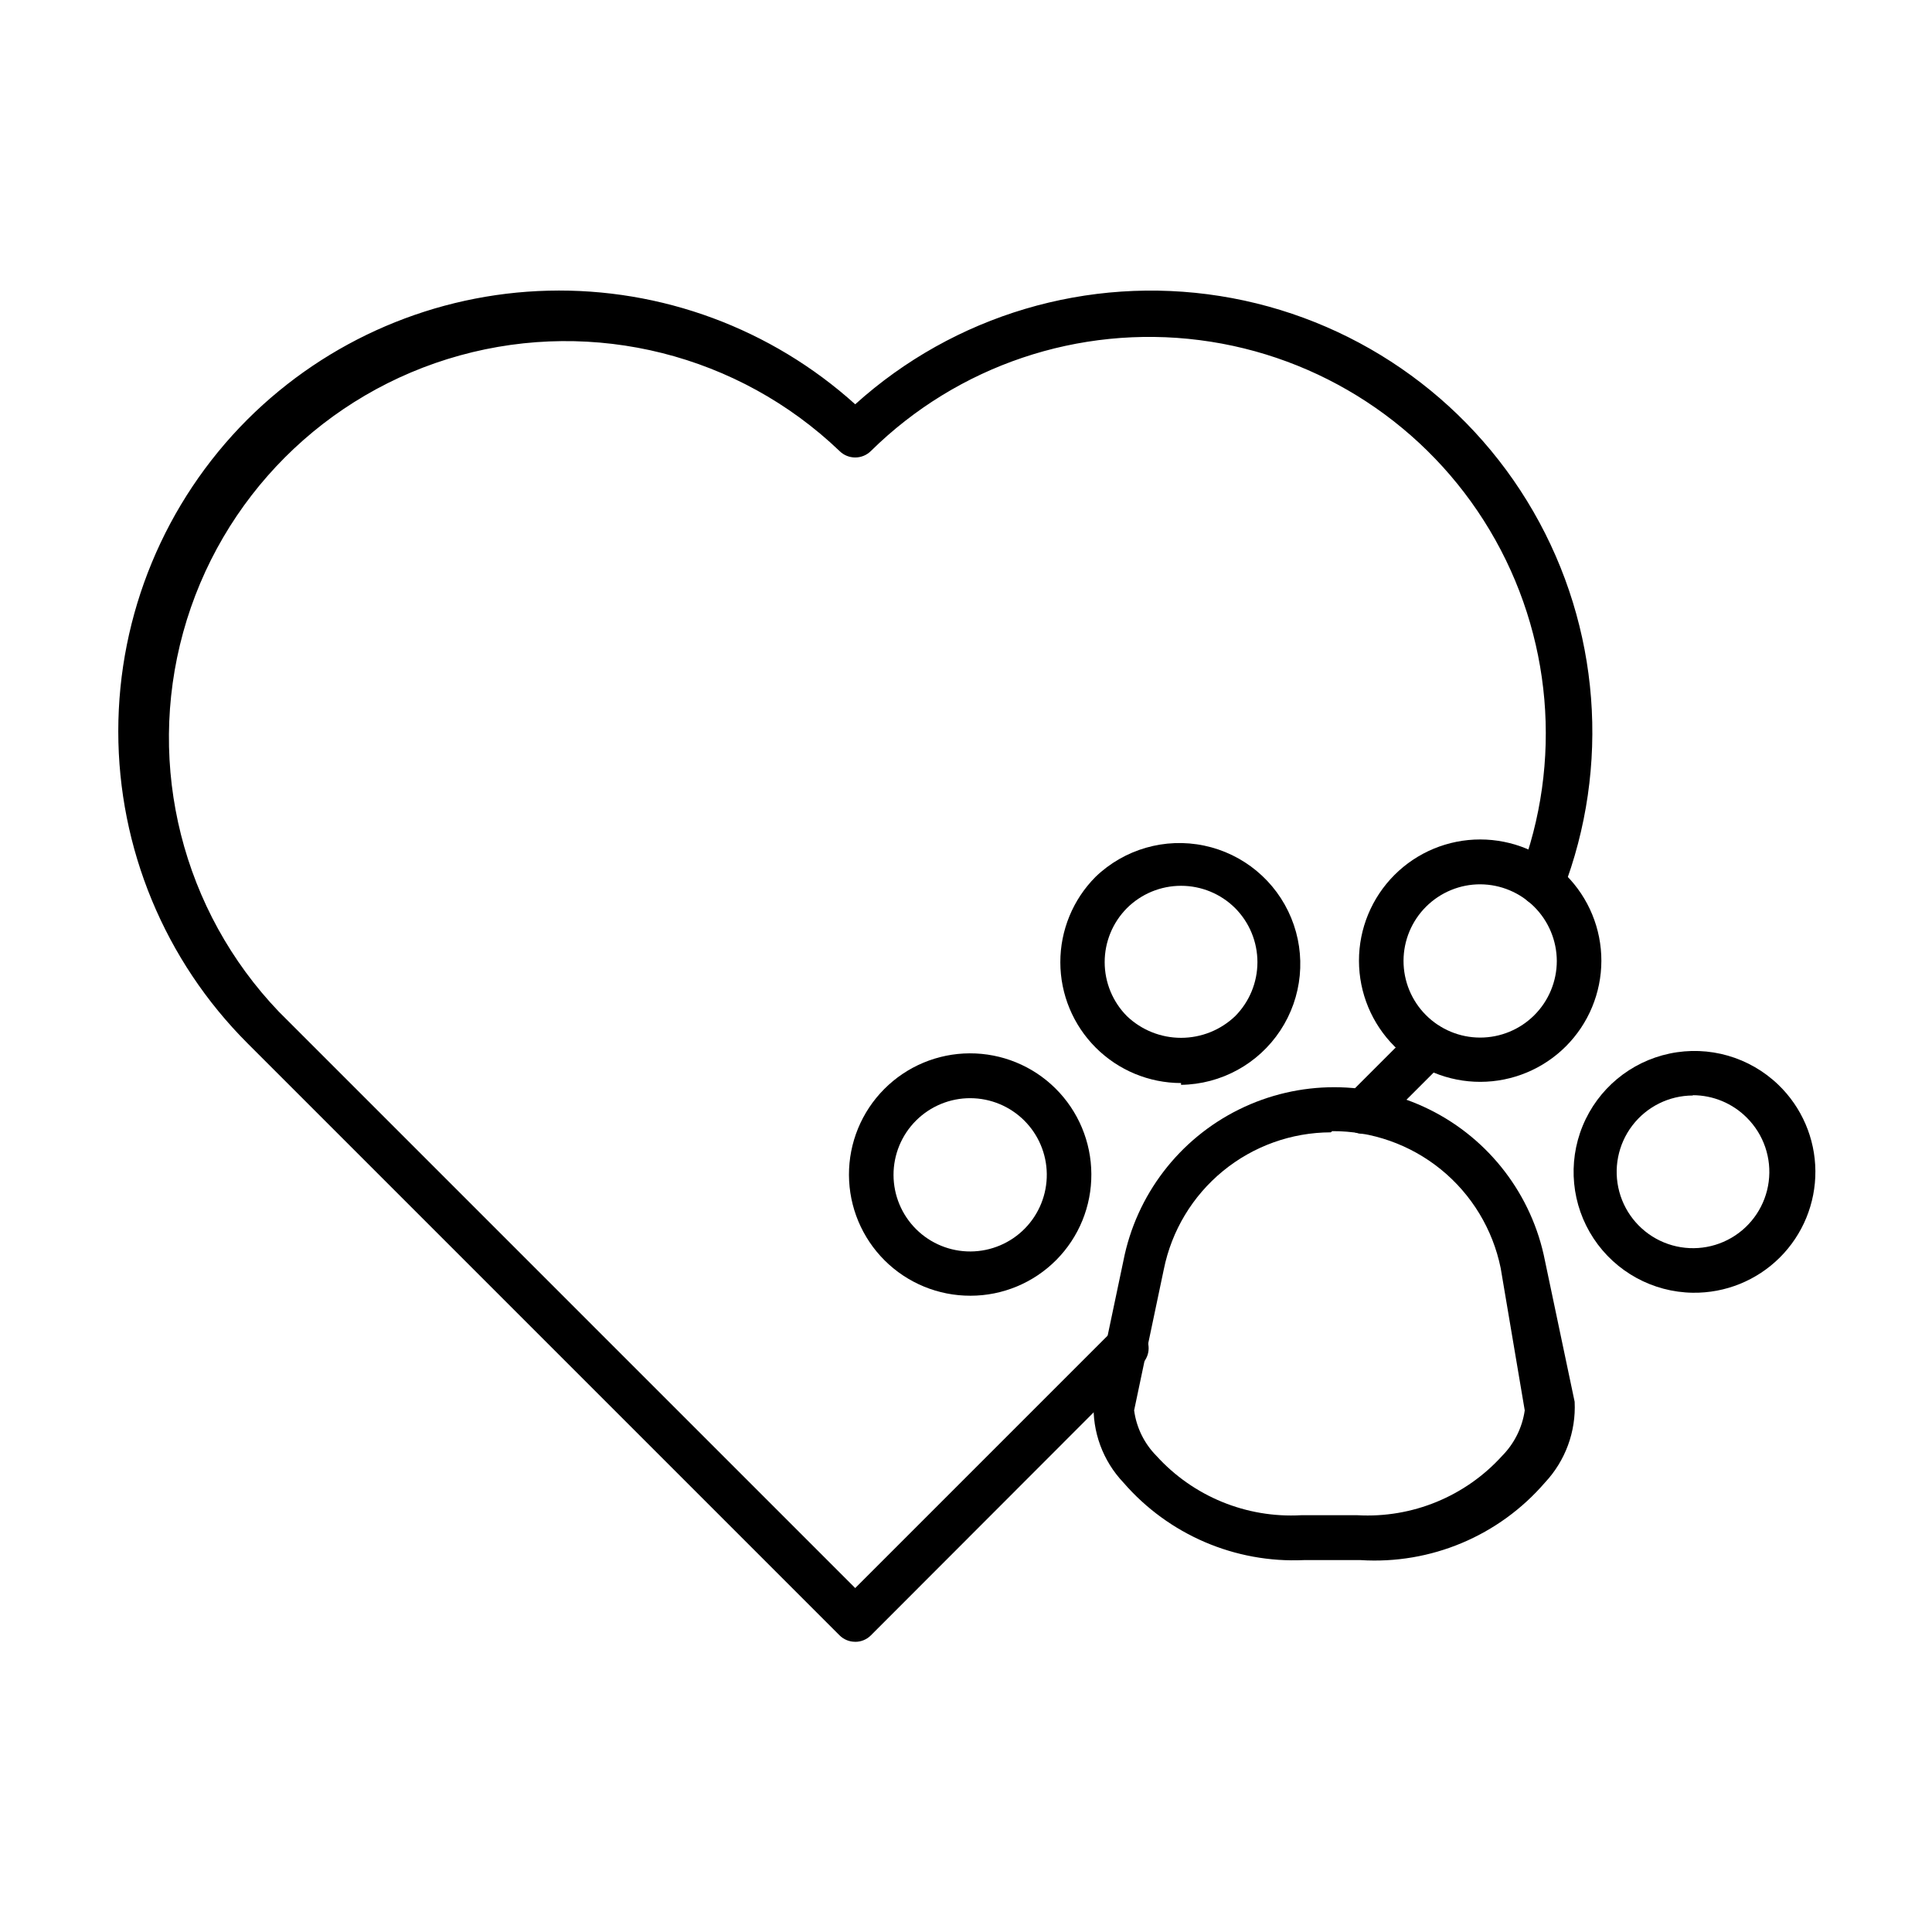 <?xml version="1.0" encoding="UTF-8"?>
<!-- Uploaded to: ICON Repo, www.iconrepo.com, Generator: ICON Repo Mixer Tools -->
<svg fill="#000000" width="800px" height="800px" version="1.1" viewBox="144 144 512 512" xmlns="http://www.w3.org/2000/svg">
 <g>
  <path d="m505.25 444.48c-1.566 0.008-3.07-0.617-4.172-1.734-2.301-2.305-2.301-6.039 0-8.344l17.555-17.555c2.328-2.168 5.953-2.102 8.199 0.145 2.25 2.25 2.312 5.875 0.145 8.199l-17.555 17.555c-1.098 1.117-2.602 1.742-4.172 1.734z"/>
  <path d="m370.64 579.09c-1.566 0.008-3.07-0.617-4.172-1.73l-156.89-156.89c-21.922-21.922-34.234-51.652-34.234-82.656 0-31 12.312-60.734 34.234-82.656 21.227-21.164 49.766-33.375 79.73-34.125 29.965-0.746 59.074 10.031 81.332 30.109 26.227-23.668 61.75-34.215 96.648-28.695 34.895 5.519 65.426 26.516 83.07 57.125s20.508 67.555 7.793 100.52c-0.93 2.734-3.699 4.391-6.547 3.922-2.848-0.465-4.941-2.926-4.945-5.812-0.121-0.703-0.121-1.422 0-2.125 11.574-30.113 8.672-63.875-7.867-91.578-16.539-27.699-44.883-46.27-76.887-50.363-32-4.098-64.109 6.731-87.094 29.371-2.305 2.305-6.039 2.305-8.344 0-26.738-25.551-64.941-35.164-100.59-25.316-35.652 9.848-63.5 37.711-73.328 73.363-9.828 35.656-0.195 73.852 25.371 100.58l152.72 152.72 67.699-67.699c2.305-2.305 6.039-2.305 8.344 0 1.102 1.094 1.719 2.578 1.719 4.133 0 1.551-0.617 3.039-1.719 4.133l-71.871 71.949c-1.102 1.113-2.606 1.738-4.172 1.73z"/>
  <path d="m504.54 557.44h-14.957c-18.258 0.844-35.898-6.727-47.863-20.543-5.457-5.75-8.305-13.496-7.871-21.414l7.871-37.391c3.41-17.402 14.738-32.219 30.633-40.074 15.895-7.859 34.547-7.859 50.441 0 15.895 7.856 27.223 22.672 30.633 40.074l7.871 37.391c0.387 7.91-2.453 15.637-7.871 21.414-12.176 14.129-30.273 21.734-48.887 20.543zm-7.871-113.36c-10.426 0.027-20.523 3.656-28.582 10.266-8.062 6.613-13.594 15.805-15.66 26.023l-7.871 37.391v0.004c0.605 4.547 2.676 8.777 5.902 12.043 9.754 10.758 23.84 16.543 38.34 15.742h14.957-0.004c14.504 0.809 28.594-4.977 38.34-15.742 3.231-3.273 5.328-7.492 5.981-12.043l-6.375-37.707c-2.094-10.281-7.688-19.516-15.824-26.133-8.141-6.617-18.32-10.207-28.809-10.16z"/>
  <path d="m401.18 487.38c-8.516 0.02-16.688-3.34-22.727-9.344-6.035-6.004-9.441-14.156-9.469-22.672-0.027-8.512 3.324-16.688 9.324-22.73 5.996-6.043 14.148-9.457 22.66-9.488 8.516-0.035 16.695 3.309 22.742 9.305 6.047 5.992 9.465 14.141 9.508 22.652 0.062 8.539-3.285 16.75-9.301 22.809s-14.199 9.469-22.738 9.469zm0-52.348v-0.004c-5.406-0.02-10.594 2.117-14.422 5.934-3.824 3.816-5.973 9-5.965 14.406 0.008 5.402 2.168 10.582 6.004 14.391 3.836 3.805 9.031 5.926 14.438 5.891 5.402-0.035 10.57-2.223 14.359-6.078 3.785-3.856 5.879-9.062 5.816-14.469-0.062-5.332-2.219-10.426-6.004-14.18-3.785-3.758-8.895-5.871-14.227-5.894z"/>
  <path d="m456.99 431.02c-8.48-0.012-16.613-3.387-22.609-9.387-6-5.996-9.371-14.129-9.383-22.609-0.012-8.484 3.34-16.625 9.32-22.637 7.641-7.363 18.426-10.469 28.812-8.289 10.383 2.176 19.016 9.355 23.051 19.168 4.039 9.809 2.957 20.984-2.891 29.84-5.844 8.852-15.691 14.242-26.301 14.387zm0-52.27v-0.004c-5.367 0-10.52 2.121-14.328 5.906-3.789 3.805-5.914 8.957-5.914 14.328 0 5.367 2.125 10.52 5.914 14.324 3.863 3.68 8.992 5.731 14.328 5.731 5.332 0 10.465-2.051 14.328-5.731 3.785-3.805 5.914-8.957 5.914-14.324 0-5.371-2.129-10.523-5.914-14.328-3.809-3.785-8.961-5.906-14.328-5.906z"/>
  <path d="m536.34 430.7c-8.527 0.02-16.715-3.352-22.754-9.371-6.039-6.019-9.438-14.191-9.445-22.719-0.008-8.527 3.379-16.707 9.406-22.738 6.031-6.031 14.211-9.414 22.738-9.406 8.527 0.008 16.703 3.402 22.723 9.441 6.019 6.043 9.391 14.227 9.371 22.754-0.023 8.492-3.406 16.629-9.41 22.633-6.004 6.004-14.141 9.387-22.629 9.406zm0-52.348c-5.394-0.023-10.57 2.102-14.395 5.902-3.824 3.797-5.981 8.961-5.996 14.355-0.012 5.391 2.117 10.566 5.922 14.383 3.805 3.82 8.973 5.973 14.363 5.977 5.391 0.008 10.562-2.129 14.375-5.938 3.816-3.809 5.961-8.98 5.961-14.371-0.023-5.367-2.156-10.508-5.945-14.312-3.785-3.801-8.922-5.957-14.285-5.996z"/>
  <path d="m592.62 486.59c-10.605-0.145-20.457-5.531-26.301-14.387-5.844-8.852-6.926-20.027-2.891-29.84 4.039-9.812 12.668-16.988 23.055-19.164 10.383-2.18 21.172 0.926 28.809 8.289 6.203 5.977 9.738 14.203 9.805 22.82 0.066 8.613-3.34 16.895-9.449 22.969-6.109 6.074-14.41 9.43-23.027 9.312zm0-52.27c-6.285 0.012-12.211 2.949-16.031 7.949-3.816 4.996-5.094 11.484-3.457 17.555 1.641 6.074 6.012 11.035 11.824 13.434 5.816 2.394 12.414 1.949 17.855-1.203 5.441-3.152 9.105-8.66 9.914-14.895 0.812-6.238-1.324-12.496-5.777-16.938-3.789-3.82-8.945-5.973-14.328-5.981z"/>
 </g>
</svg>